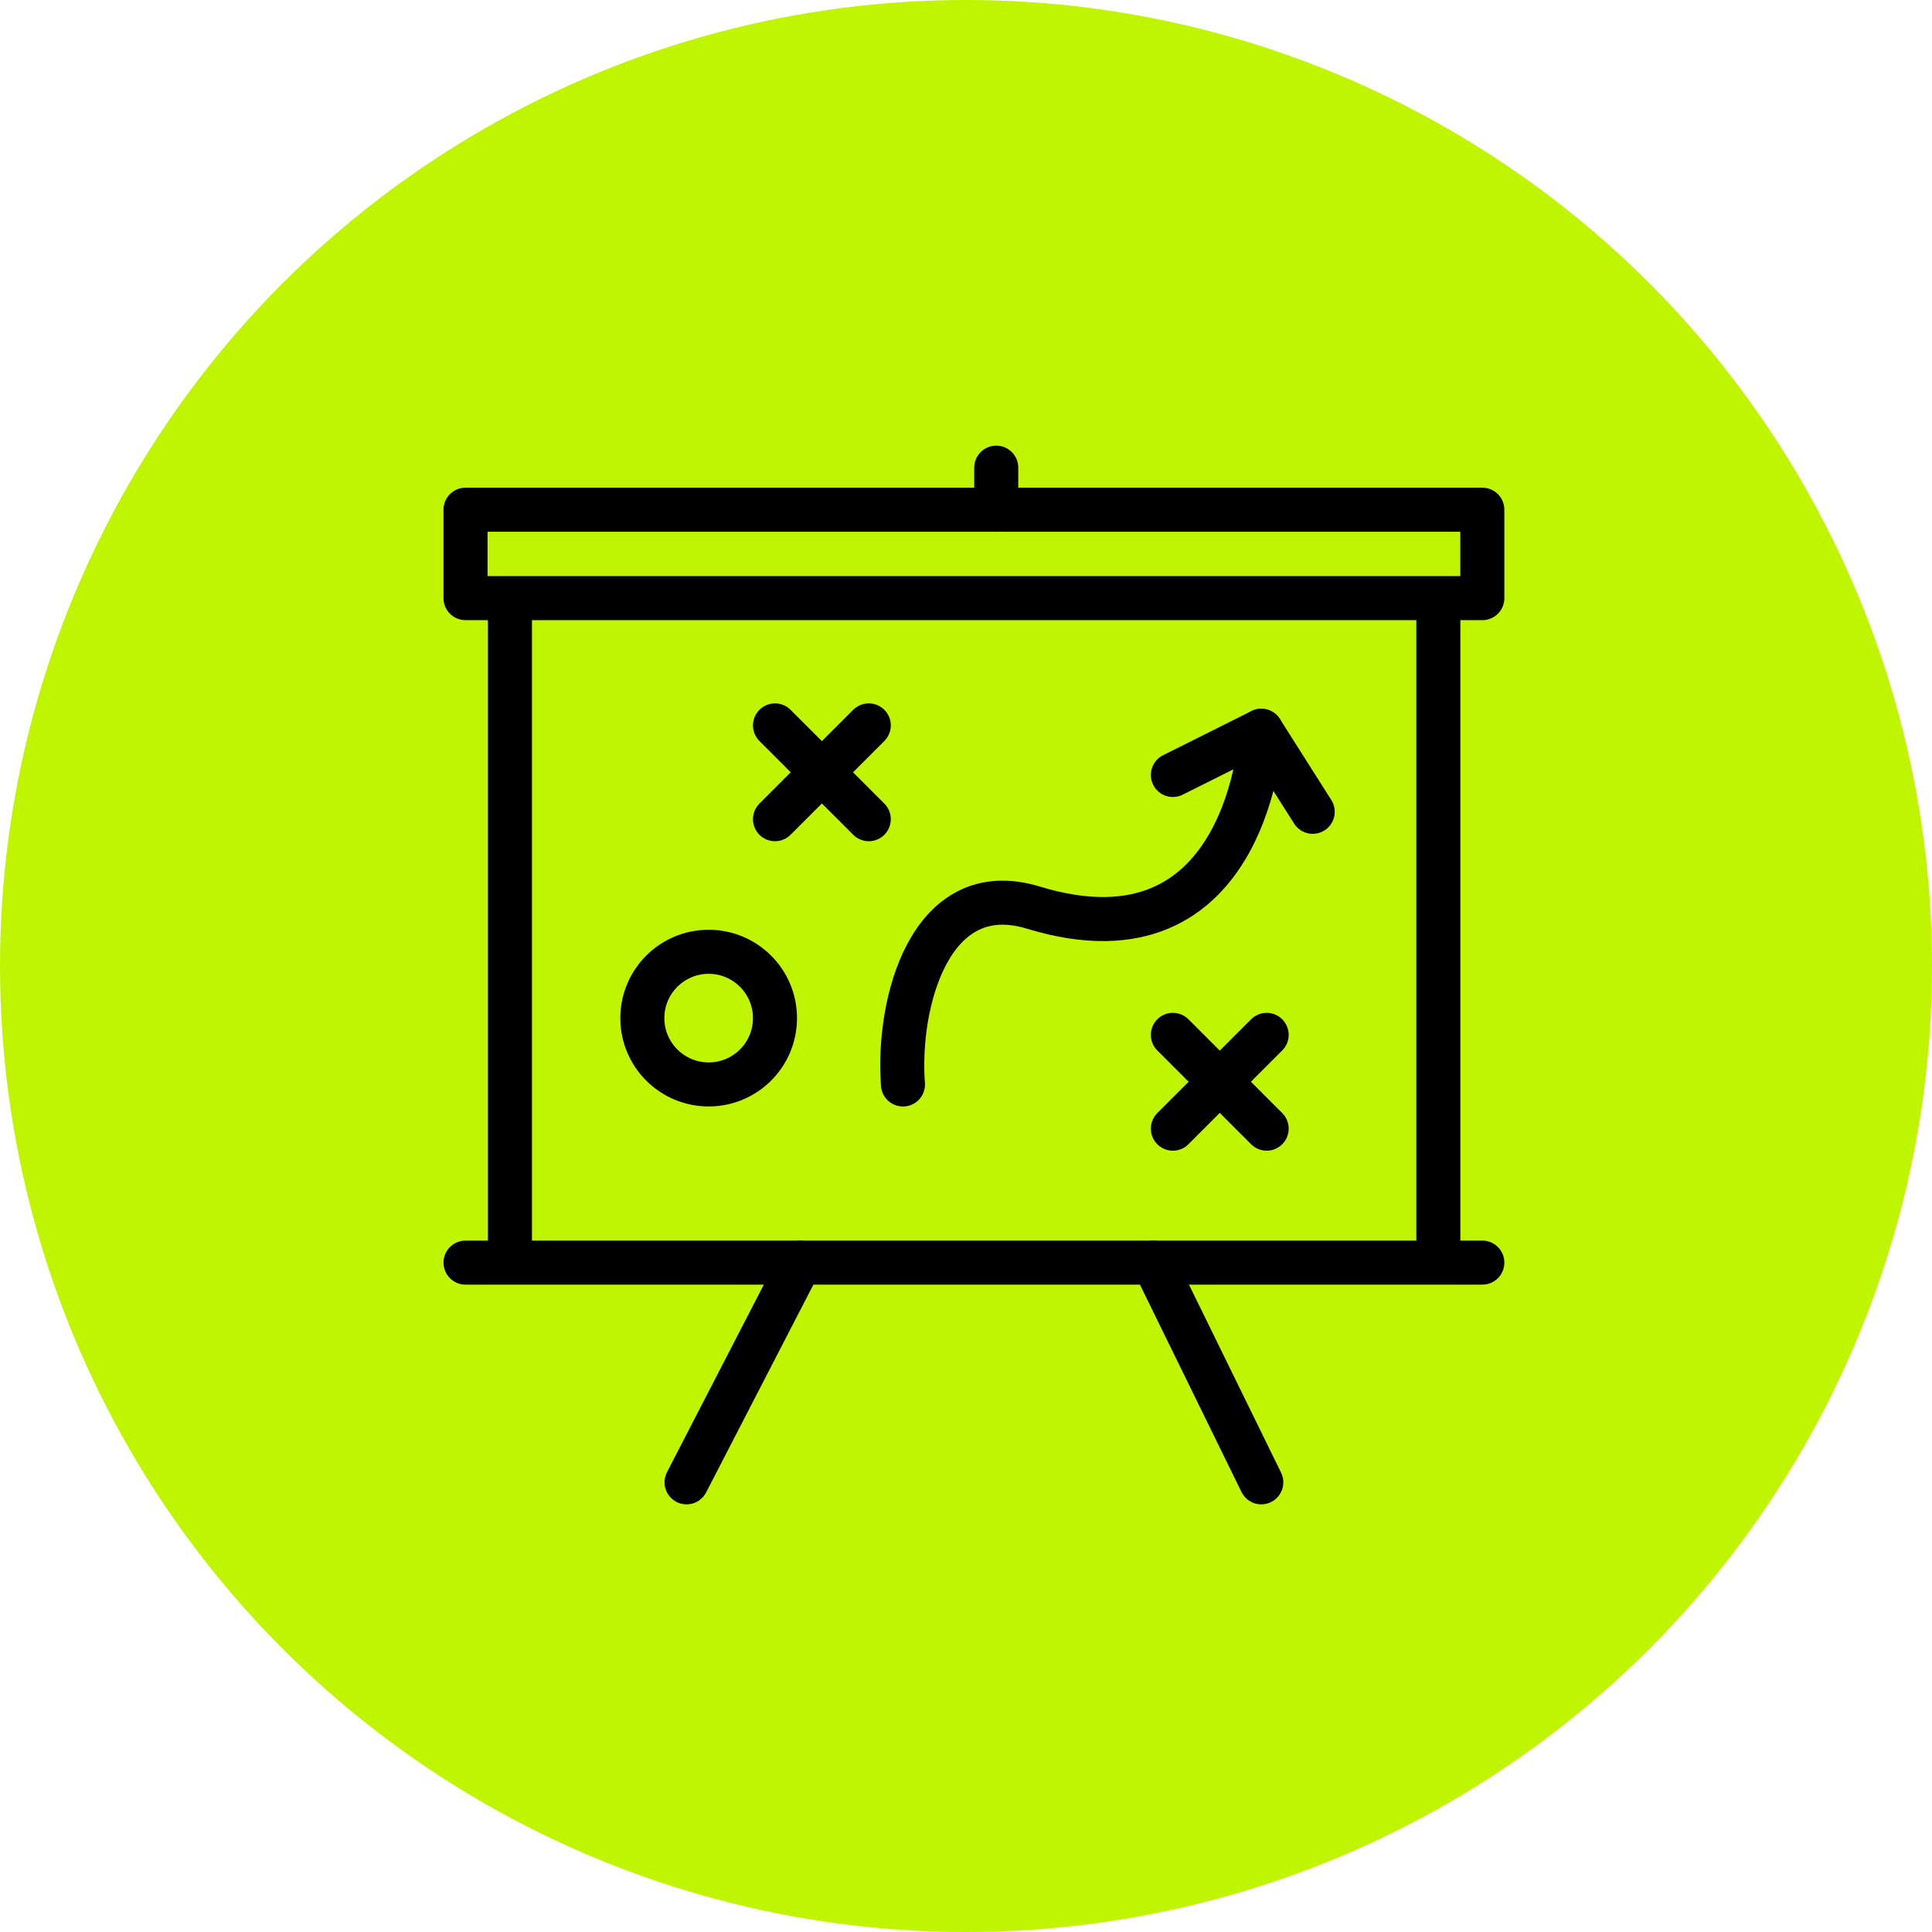 <svg height="122" viewBox="0 0 122 122" width="122" xmlns="http://www.w3.org/2000/svg"><g fill="none" fill-rule="evenodd"><circle cx="61" cy="61" fill="#bff500" r="61"/><g stroke="#000" stroke-linecap="round" stroke-linejoin="round" stroke-width="2.781" transform="translate(29.396 29.464)"><path d="m33.514 2.723v-2.655"/><path d="m2.805 50.182v-41.79"/><path d="m61.43 50.182v-41.79"/><path d="m64.208 50.266h-64.208"/><path d="m0 2.723h64.208v5.583h-64.208z"/><path d="m21.12 50.266-7.162 13.874"/><path d="m43.454 50.266 6.796 13.874"/><circle cx="15.354" cy="34.827" r="4.188"/><path d="m50.589 35.885-5.922 5.922"/><path d="m50.589 41.807-5.922-5.922"/><path d="m25.464 16.343-5.922 5.922"/><path d="m25.464 22.265-5.922-5.922"/><path d="m44.667 19.473 5.583-2.792 3.247 5.117"/><path d="m50.25 16.682s-.674 15.354-14.396 11.167c-6.538-1.995-8.62 6.053-8.231 11.167"/></g><path d="m28 28h67v67h-67z"/></g></svg>